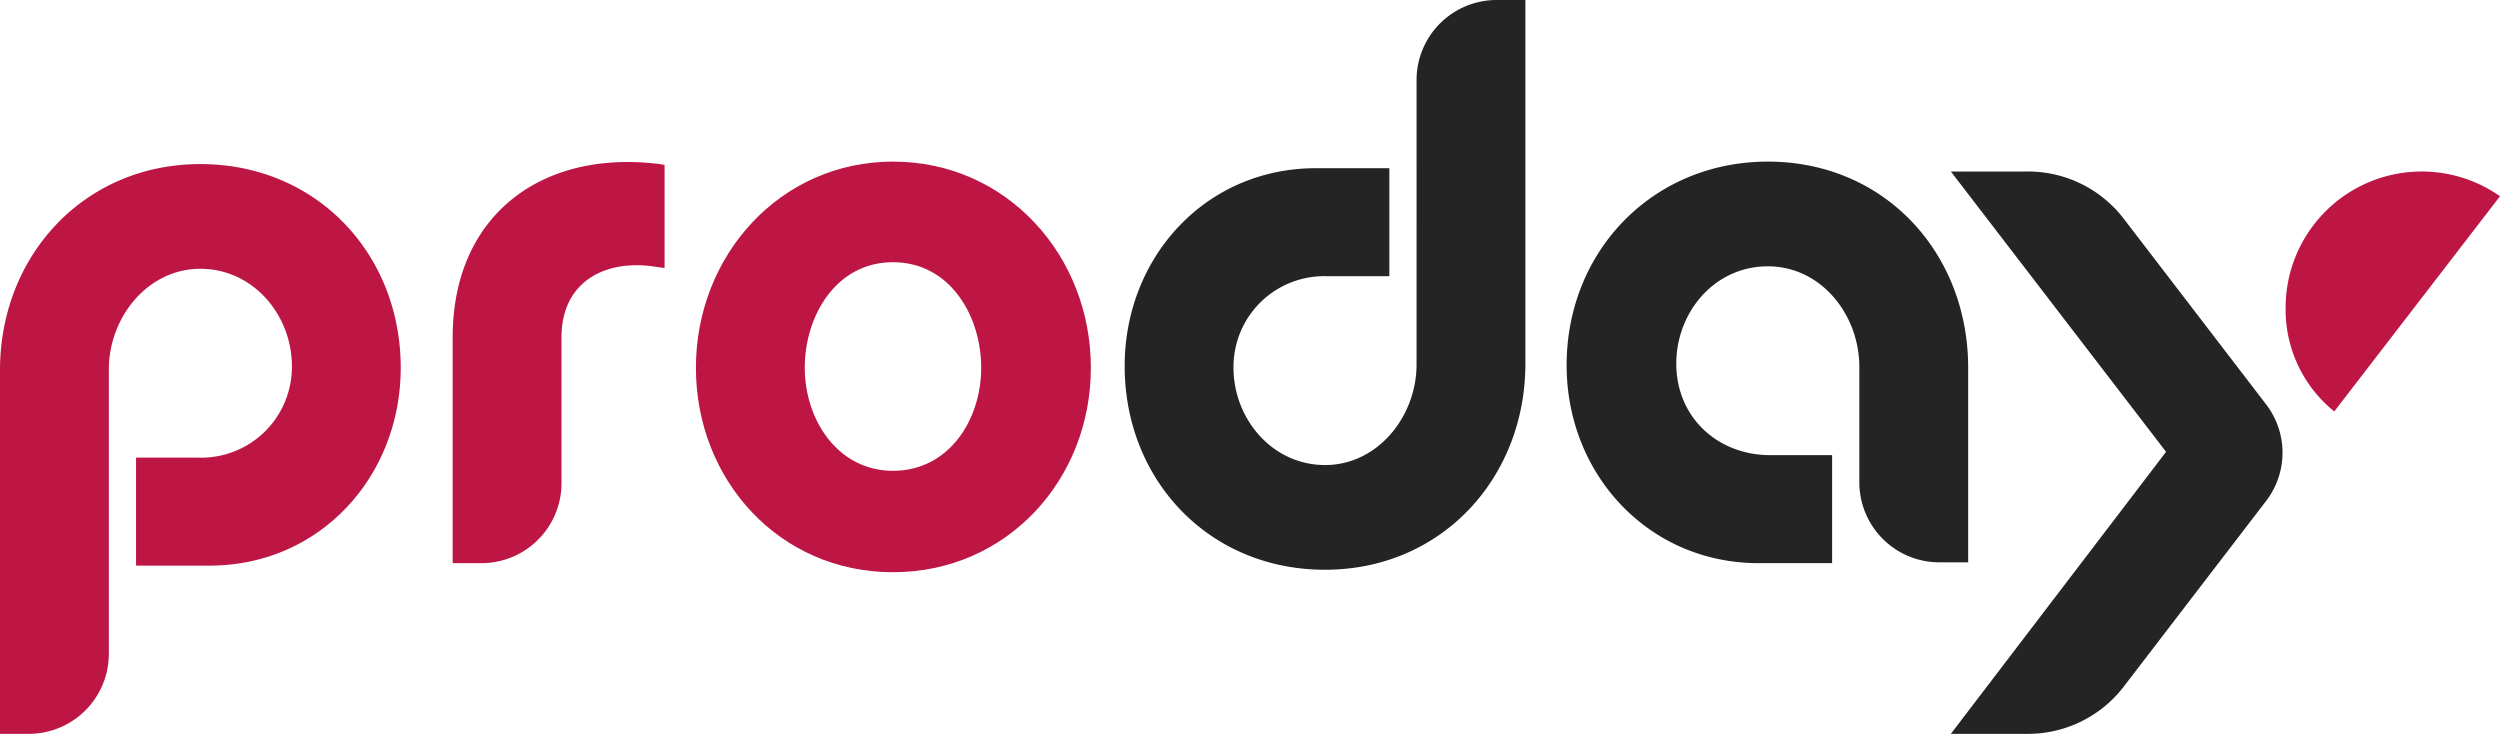 <svg id="bee63898-38ae-4a02-9a4f-5ac154626556" data-name="Layer 1" xmlns="http://www.w3.org/2000/svg" viewBox="0 0 303.2 89"><defs><style>.f7fafa72-7e6f-4620-b4c3-11b6ad6ae364{fill:#242424;}.e0568755-2212-42ea-a69f-fbff8999fcb6,.f7fafa72-7e6f-4620-b4c3-11b6ad6ae364{fill-rule:evenodd;}.e0568755-2212-42ea-a69f-fbff8999fcb6{fill:#bd1644;}</style></defs><path class="f7fafa72-7e6f-4620-b4c3-11b6ad6ae364" d="M291.2,190.3l-26.1-34h9.2a14.64,14.64,0,0,1,11.9,5.9l17.1,22.3a9.61,9.61,0,0,1,0,11.8l-17.1,22.3a14.64,14.64,0,0,1-11.9,5.9h-9.2Z" transform="translate(-28.5 -135.5)"/><path class="f7fafa72-7e6f-4620-b4c3-11b6ad6ae364" d="M197,156.2V169h-7.5a11,11,0,0,0-11.4,11.1c0,6.2,4.7,11.8,11.1,11.8s11.1-5.9,11.1-12.2V145.2a9.71,9.71,0,0,1,9.7-9.7h3.5v44.1c0,13.9-10.2,25-24.3,25s-24.3-10.9-24.3-24.7c0-13.2,9.8-24,23.2-24H197Z" transform="translate(-28.5 -135.5)"/><path class="f7fafa72-7e6f-4620-b4c3-11b6ad6ae364" d="M250.7,203.8h-8.9c-13.4,0-23.3-10.8-23.3-24,0-13.9,10.5-24.7,24.4-24.7,14.2,0,24.3,11.1,24.3,25v23.6h-3.5A9.71,9.71,0,0,1,254,194V180c0-6.3-4.6-12.2-11.1-12.2s-11.1,5.6-11.1,11.8c0,6.5,5,11.1,11.4,11.1h7.5v13.1Z" transform="translate(-28.5 -135.5)"/><path class="e0568755-2212-42ea-a69f-fbff8999fcb6" d="M136.8,192.6c6.8,0,10.7-6.2,10.7-12.5s-3.8-12.8-10.7-12.8-10.7,6.5-10.7,12.8,4,12.5,10.7,12.5Zm0-37.5c13.8,0,24,11.4,24,25s-10.2,24.8-24,24.8-23.9-11.2-23.9-24.8S123.1,155.1,136.8,155.1Z" transform="translate(-28.5 -135.5)"/><path class="e0568755-2212-42ea-a69f-fbff8999fcb6" d="M109.1,155.5V168l-.8-.1c-6.3-1.1-11.7,1.7-11.7,8.5v17.7a9.71,9.71,0,0,1-9.7,9.7H83.4V176.4c0-14.8,10.8-22.8,25.1-21Z" transform="translate(-28.5 -135.5)"/><path class="e0568755-2212-42ea-a69f-fbff8999fcb6" d="M45,203.8V191h7.5a11,11,0,0,0,11.4-11.1c0-6.2-4.7-11.8-11.1-11.8S41.7,174,41.7,180.3v34.5a9.71,9.71,0,0,1-9.7,9.7H28.5V180.4c0-13.9,10.2-25,24.3-25s24.3,10.9,24.3,24.7c0,13.2-9.8,24-23.2,24H45Z" transform="translate(-28.5 -135.5)"/><path class="e0568755-2212-42ea-a69f-fbff8999fcb6" d="M311.6,185.4l20.1-26.1a16.51,16.51,0,0,0-26,13.5A15.84,15.84,0,0,0,311.6,185.4Z" transform="translate(-28.5 -135.5)"/></svg>